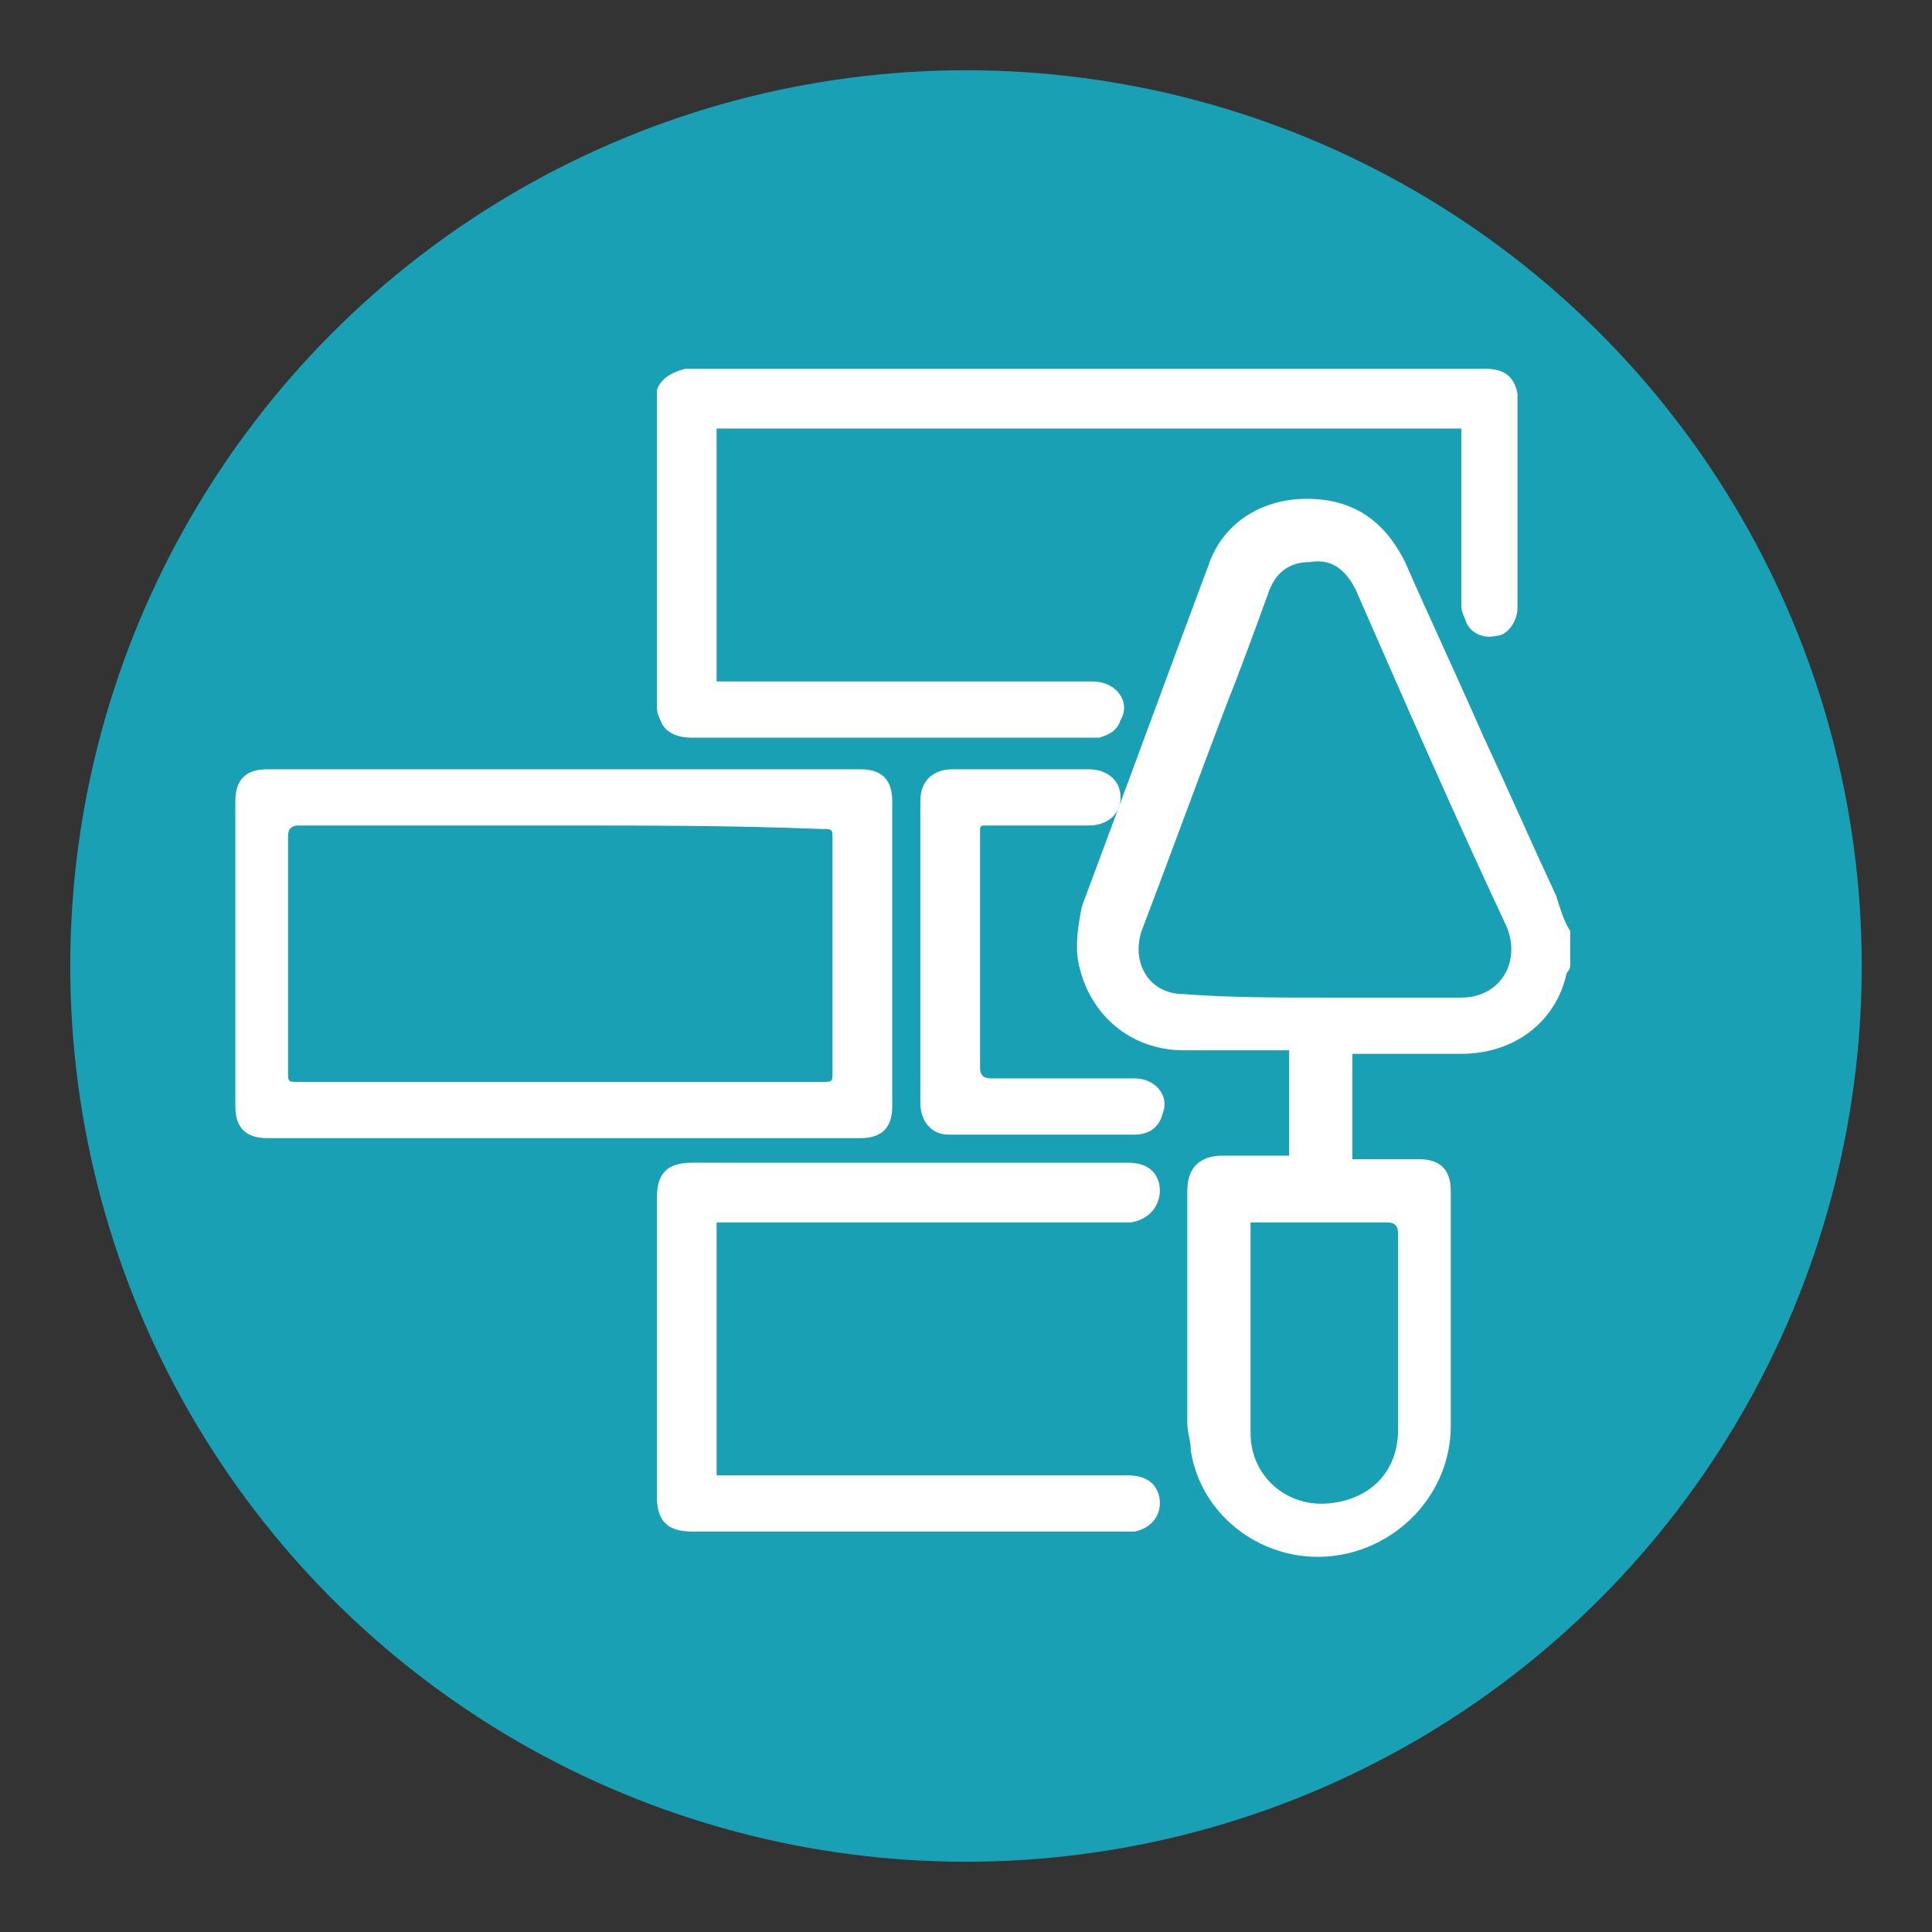 <?xml version="1.0" encoding="UTF-8"?> <!-- Generator: Adobe Illustrator 24.2.3, SVG Export Plug-In . SVG Version: 6.00 Build 0) --> <svg xmlns="http://www.w3.org/2000/svg" xmlns:xlink="http://www.w3.org/1999/xlink" id="Слой_1" x="0px" y="0px" viewBox="0 0 55 55" style="enable-background:new 0 0 55 55;" xml:space="preserve"><rect x="0" y="0" width="55" height="55" fill="#333333" stroke="none"/> <style type="text/css"> .st0{fill:#19A0B4;} .st1{fill:#FFFFFF;} </style> <circle class="st0" cx="27.5" cy="27.5" r="25.5"></circle> <g> <circle class="st0" cx="-110.5" cy="27.5" r="25.5"></circle> <path class="st1" d="M-125.8,37.2v-1.5c0-0.4,0.3-0.7,0.7-0.7h18.6c0.4,0,0.7,0.3,0.7,0.7v1.5c0,0.4-0.3,0.7-0.7,0.7h-18.6 C-125.5,37.9-125.8,37.6-125.8,37.2z M-121.3,41.6V13.4c0-0.4,0.3-0.7,0.7-0.7h12.1c4.1,0,7.3,0.8,9.7,2.5c2.4,1.7,3.6,4.2,3.6,7.4 c0,3.2-1.2,5.7-3.6,7.4c-2.4,1.7-5.6,2.5-9.7,2.5h-7.8c-0.7,0-1-0.8-0.5-1.3l0,0c0.5-0.5,1.3-0.1,1.3,0.5v9.8 c0,0.4-0.3,0.7-0.7,0.7h-4.3C-121,42.3-121.3,42-121.3,41.6z M-116.8,29.4L-116.8,29.4c-0.5-0.5-0.2-1.3,0.5-1.3h7.8 c2.4,0,4.2-0.5,5.5-1.4c1.3-0.9,1.9-2.3,1.9-4c0-1.7-0.6-3-1.9-4c-1.3-0.9-3.1-1.4-5.5-1.4h-7.9c-0.7,0-1-0.8-0.5-1.3l0.1-0.1 c0.5-0.5,1.3-0.2,1.3,0.5v12.3C-115.5,29.5-116.3,29.8-116.8,29.4z"></path> </g> <g> <circle class="st0" cx="-40.5" cy="27.5" r="25.5"></circle> <g> <path class="st1" d="M-36.5,38.4V38c0-0.1,0.1-0.2,0.2-0.2h5.1c0.1,0,0.2,0.1,0.2,0.2v0.4c0,0.1-0.1,0.2-0.2,0.2h-5.1 C-36.4,38.6-36.5,38.5-36.5,38.4z M-35.2,39.6v-7.7c0-0.1,0.1-0.2,0.2-0.2h3.3c1.1,0,2,0.2,2.7,0.7c0.7,0.5,1,1.1,1,2 c0,0.9-0.3,1.6-1,2c-0.7,0.5-1.5,0.7-2.7,0.7h-2.2c-0.2,0-0.3-0.2-0.1-0.4l0,0c0.1-0.1,0.3,0,0.3,0.1v2.7c0,0.1-0.1,0.2-0.2,0.2 H-35C-35.2,39.8-35.2,39.7-35.2,39.6z M-34,36.2L-34,36.2c-0.1-0.1,0-0.4,0.1-0.4h2.1c0.7,0,1.2-0.1,1.5-0.4 c0.4-0.3,0.5-0.6,0.5-1.1c0-0.5-0.2-0.8-0.5-1.1c-0.4-0.3-0.9-0.4-1.5-0.4h-2.2c-0.2,0-0.3-0.2-0.1-0.3l0,0c0.1-0.1,0.4,0,0.4,0.1 v3.4C-33.6,36.3-33.9,36.4-34,36.2z"></path> <path class="st1" d="M-41.9,9.4c0.6,0.1,1.2,0.2,1.8,0.3c4.3,0.8,7.7,3.1,10.2,6.8c1.9,2.8,2.7,5.8,2.6,9.2c0,0.4,0,0.7-0.1,1.1 c-0.1,0.3,0,0.4,0.3,0.6c2.7,1.7,4.4,4.2,4.7,7.4c0.5,5.1-3,9.8-8,10.7c-4.1,0.8-8.1-1.1-10.3-4.6c-0.1-0.2-0.2-0.3-0.5-0.3 c-3.5,0.5-6.8-0.3-9.9-2.1c-3.6-2.2-5.9-5.3-7-9.3c-1.1-4.3-0.5-8.4,1.8-12.2c2.4-3.8,5.8-6.2,10.1-7.1c0.7-0.2,1.4-0.2,2.2-0.3 C-43.3,9.4-42.6,9.4-41.9,9.4z M-29.1,26.4c0.6-4.6-1.7-10.5-7.2-13.6c-5.3-3-12.2-2-16.5,2.4c-4.5,4.5-5.3,11.2-2.4,16.6 c3.1,5.6,9.1,7.8,13.6,7.1c-1.1-3.8-0.4-7.3,2.4-10.1C-36.4,25.9-32.9,25.3-29.1,26.4z M-32.3,43.9c4.5,0,8.2-3.5,8.2-8.2 c0-4.6-3.6-8.2-8.1-8.2c-4.5-0.1-8.2,3.6-8.3,8.1C-40.6,40.1-36.9,43.9-32.3,43.9z"></path> <path class="st1" d="M-42.1,20.1c0,1.5,0,3.1,0,4.6c0,0.4-0.1,0.8-0.4,1.1c-1.5,1.5-3.1,3.1-4.6,4.6c-0.2,0.2-0.5,0.4-0.8,0.3 c-0.6-0.1-0.9-0.7-0.6-1.2c0.1-0.2,0.2-0.3,0.4-0.4c1.4-1.4,2.8-2.8,4.2-4.2c0.2-0.2,0.3-0.4,0.3-0.6c0-2.9,0-5.9,0-8.8 c0-0.2,0-0.3,0-0.5c0.1-0.4,0.4-0.7,0.8-0.7c0.4,0,0.7,0.2,0.8,0.6c0,0.2,0.1,0.3,0.1,0.5C-42.1,17-42.1,18.6-42.1,20.1z"></path> </g> </g> <g> <path class="st1" d="M44.7,27.5c0,0.1-0.1,0.2-0.1,0.2c-0.3,1.4-1.5,2.3-3,2.3c-0.9,0-1.9,0-2.8,0c-0.1,0-0.2,0-0.3,0c0,1,0,2,0,3 c0.1,0,0.2,0,0.2,0c0.6,0,1.2,0,1.7,0c0.6,0,0.9,0.3,0.9,0.9c0,2.2,0,4.5,0,6.7c0,1.9-1.5,3.5-3.4,3.7c-1.9,0.2-3.7-1.1-4-3 c0-0.3-0.1-0.5-0.1-0.8c0-2.2,0-4.4,0-6.6c0-0.7,0.4-1,1-1c0.5,0,1.1,0,1.6,0c0.1,0,0.2,0,0.3,0c0-1,0-2,0-3c-0.1,0-0.2,0-0.2,0 c-0.9,0-1.9,0-2.8,0c-1.5,0-2.7-1-3-2.5c-0.1-0.5,0-1.1,0.1-1.6c1.2-3.2,2.4-6.5,3.6-9.7c0.4-1.2,1.5-1.9,2.8-1.9 c1.3,0,2.2,0.6,2.8,1.8c0.7,1.6,1.5,3.3,2.2,4.9c0.7,1.5,1.4,3.1,2.1,4.6c0.1,0.3,0.2,0.7,0.4,1C44.7,26.9,44.7,27.2,44.7,27.5z M37.7,28.4C37.7,28.4,37.7,28.4,37.7,28.4c1.3,0,2.6,0,3.9,0c1.1,0,1.7-1,1.3-2c-1.5-3.2-2.9-6.4-4.3-9.6 c-0.3-0.6-0.7-0.9-1.3-0.8c-0.6,0-1,0.3-1.2,0.9c-0.4,1.1-0.8,2.2-1.2,3.2c-0.8,2.1-1.6,4.3-2.4,6.4c-0.3,0.9,0.2,1.8,1.2,1.8 C35,28.4,36.4,28.4,37.7,28.4z M35.6,34.8c0,0.1,0,0.1,0,0.1c0,2,0,3.9,0,5.9c0,1.2,1,2.1,2.2,2c1.2-0.1,2-0.9,2-2.1 c0-1.9,0-3.8,0-5.6c0-0.2-0.1-0.3-0.3-0.3c-1.2,0-2.4,0-3.7,0C35.8,34.8,35.7,34.8,35.6,34.8z"></path> <path class="st1" d="M20.4,12.2c0,2.4,0,4.8,0,7.2c0.1,0,0.2,0,0.3,0c3.5,0,6.9,0,10.4,0c0.7,0,1.1,0.6,0.8,1.1 c-0.1,0.3-0.3,0.4-0.6,0.5c-0.1,0-0.2,0-0.3,0c-3.8,0-7.5,0-11.3,0c-0.5,0-0.8-0.2-0.9-0.5c-0.1-0.2-0.1-0.3-0.1-0.5 c0-1.5,0-3.1,0-4.6c0-1.3,0-2.5,0-3.8c0-0.2,0-0.3,0-0.5c0.1-0.3,0.4-0.5,0.8-0.6c0,0,0.1,0,0.1,0c7.6,0,15.1,0,22.7,0 c0.5,0,0.8,0.2,0.9,0.7c0,0.1,0,0.1,0,0.2c0,2,0,3.9,0,5.9c0,0.4-0.3,0.8-0.6,0.8c-0.4,0.1-0.8-0.1-0.9-0.5 c-0.1-0.2-0.1-0.3-0.1-0.5c0-1.5,0-3.1,0-4.6c0-0.1,0-0.2,0-0.3C34.5,12.2,27.5,12.2,20.4,12.2z"></path> <path class="st1" d="M16,21.9c2.8,0,5.6,0,8.5,0c0.6,0,0.9,0.3,0.9,0.9c0,2.9,0,5.8,0,8.7c0,0.6-0.3,0.9-0.9,0.9 c-5.6,0-11.3,0-16.9,0c-0.6,0-0.9-0.3-0.9-0.9c0-2.9,0-5.8,0-8.7c0-0.6,0.3-0.9,0.9-0.9C10.3,21.9,13.2,21.9,16,21.9z M16,23.5 c-2.5,0-5,0-7.5,0c-0.2,0-0.3,0.1-0.3,0.3c0,2.2,0,4.4,0,6.7c0,0.3,0,0.3,0.3,0.3c5,0,9.9,0,14.9,0c0.3,0,0.3,0,0.3-0.3 c0-2.2,0-4.4,0-6.6c0-0.3,0-0.3-0.3-0.3C20.9,23.5,18.4,23.5,16,23.5z"></path> <path class="st1" d="M20.4,34.8c0,2.4,0,4.8,0,7.2c0.1,0,0.2,0,0.3,0c3.8,0,7.6,0,11.4,0c0.5,0,0.8,0.2,0.9,0.6 c0.1,0.5-0.2,0.9-0.7,1c-0.1,0-0.2,0-0.3,0c-4.1,0-8.2,0-12.3,0c-0.7,0-1-0.3-1-1c0-2.8,0-5.7,0-8.5c0-0.7,0.3-1,1-1 c4.1,0,8.2,0,12.4,0c0.5,0,0.8,0.2,0.9,0.6c0.1,0.5-0.2,1-0.8,1.1c-0.1,0-0.2,0-0.2,0c-3.8,0-7.5,0-11.3,0 C20.6,34.8,20.5,34.8,20.4,34.8z"></path> <path class="st1" d="M26.2,27.1c0-1.4,0-2.9,0-4.3c0-0.6,0.4-0.9,0.9-0.9c1.3,0,2.6,0,3.9,0c0.5,0,0.9,0.3,0.9,0.8 c0,0.5-0.4,0.8-0.9,0.8c-1,0-2,0-2.9,0c-0.2,0-0.2,0-0.2,0.2c0,2.2,0,4.5,0,6.7c0,0.2,0.1,0.3,0.3,0.3c1.4,0,2.7,0,4.1,0 c0.6,0,1,0.5,0.8,1c-0.1,0.4-0.4,0.6-0.8,0.6c-1.8,0-3.5,0-5.3,0c-0.5,0-0.8-0.4-0.8-0.9C26.2,30,26.2,28.6,26.2,27.1z"></path> </g> </svg> 